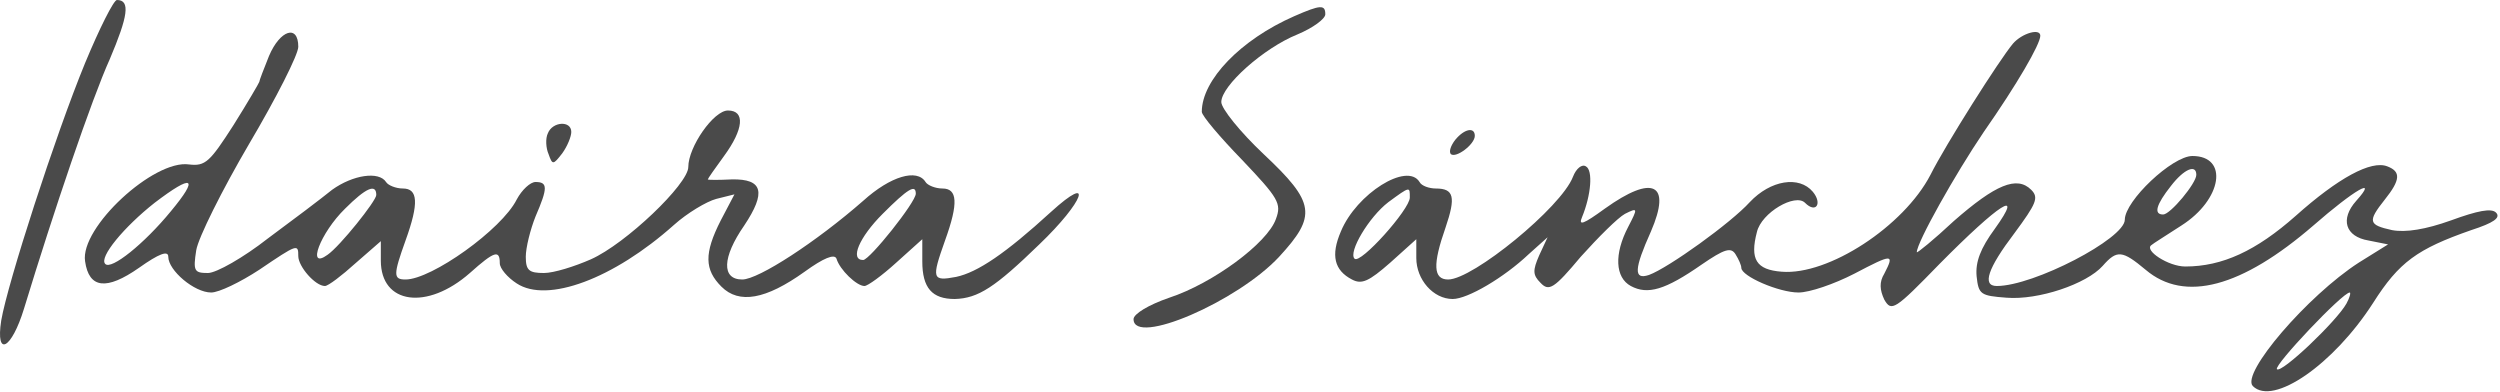 <svg xmlns="http://www.w3.org/2000/svg" width="306" height="48" viewBox="0 0 306 48" fill="none"><path d="M10.414 7.717C6.754 16.628 0.946 34.609 0.151 39.224C-0.565 43.838 1.424 42.724 2.935 37.791C6.595 25.778 11.21 12.173 13.437 7.24C15.665 1.989 15.983 -0 14.312 -0C13.915 -0 12.164 3.501 10.414 7.717Z" fill="#4A4A4A"></path><path d="M158.398 1.989C151.874 4.853 147.1 9.786 147.1 13.685C147.1 14.162 149.328 16.787 152.033 19.572C156.488 24.266 156.886 24.903 156.17 26.812C155.136 29.756 148.453 34.689 143.122 36.439C140.576 37.314 138.746 38.428 138.746 39.065C138.746 42.406 151.476 36.916 156.568 31.427C161.182 26.414 161.023 24.823 154.658 18.856C151.794 16.151 149.487 13.287 149.487 12.491C149.487 10.502 154.658 5.888 158.796 4.217C160.705 3.421 162.217 2.307 162.217 1.75C162.217 0.557 161.66 0.557 158.398 1.989Z" fill="#4A4A4A"></path><path d="M32.93 6.842C32.293 8.433 31.736 9.866 31.736 10.025C31.736 10.104 30.304 12.571 28.554 15.355C25.69 19.811 25.133 20.368 23.144 20.129C18.847 19.492 9.777 27.846 10.414 31.984C10.891 35.325 13.039 35.564 17.017 32.779C19.484 31.029 20.598 30.631 20.598 31.427C20.598 33.097 23.78 35.803 25.849 35.803C26.803 35.803 29.429 34.53 31.736 33.018C36.43 29.835 36.51 29.835 36.51 31.347C36.51 32.62 38.579 35.007 39.772 35.007C40.17 35.007 41.841 33.734 43.511 32.222L46.614 29.517V31.904C46.614 37.235 52.263 38.03 57.514 33.416C60.538 30.711 61.174 30.552 61.174 32.222C61.174 32.859 62.129 33.973 63.243 34.689C66.982 37.155 75.097 34.132 82.496 27.528C84.088 26.096 86.475 24.664 87.668 24.346L89.896 23.789L88.225 26.971C86.156 31.029 86.236 33.018 88.304 35.087C90.453 37.235 93.715 36.678 98.488 33.257C100.796 31.586 102.148 31.029 102.387 31.665C102.785 33.018 104.853 35.007 105.808 35.007C106.206 35.007 107.956 33.734 109.706 32.143L112.889 29.279V31.984C112.889 35.246 114.082 36.598 116.867 36.598C119.731 36.519 121.8 35.166 127.21 29.915C132.7 24.664 133.973 21.084 128.642 25.937C123.073 31.029 119.652 33.336 117.026 33.893C114.082 34.45 114.003 34.132 115.673 29.438C117.344 24.823 117.185 23.073 115.355 23.073C114.48 23.073 113.525 22.675 113.287 22.277C112.252 20.606 108.99 21.561 105.649 24.584C99.92 29.597 92.839 34.211 90.85 34.211C88.304 34.211 88.384 31.506 91.089 27.608C93.794 23.55 93.396 21.879 89.577 21.959C87.986 22.038 86.634 22.038 86.634 21.959C86.634 21.879 87.509 20.606 88.623 19.095C91.01 15.833 91.248 13.525 89.1 13.525C87.35 13.525 84.247 17.981 84.247 20.447C84.247 22.516 76.609 29.835 72.313 31.745C70.323 32.62 67.778 33.416 66.584 33.416C64.754 33.416 64.356 33.097 64.356 31.427C64.356 30.313 64.913 28.085 65.55 26.494C67.061 22.993 67.061 22.277 65.55 22.277C64.913 22.277 63.879 23.232 63.243 24.425C61.413 28.085 52.82 34.211 49.638 34.211C48.126 34.211 48.126 33.654 49.638 29.438C51.308 24.823 51.149 23.073 49.319 23.073C48.444 23.073 47.489 22.675 47.251 22.277C46.376 20.925 43.193 21.402 40.647 23.232C39.374 24.266 35.794 26.971 32.771 29.199C29.827 31.506 26.485 33.416 25.451 33.416C23.78 33.416 23.621 33.177 24.019 30.631C24.258 29.119 27.201 23.232 30.463 17.663C33.805 12.014 36.51 6.683 36.51 5.728C36.51 2.944 34.282 3.66 32.93 6.842ZM20.916 25.857C17.654 29.835 13.596 33.097 12.88 32.302C12.085 31.506 15.188 27.767 18.927 24.823C23.621 21.243 24.417 21.641 20.916 25.857ZM46.057 23.868C46.057 24.584 41.602 30.154 40.09 31.188C37.465 33.097 39.215 28.483 42.238 25.539C44.784 22.993 46.057 22.436 46.057 23.868ZM112.093 23.709C112.093 24.744 106.444 31.825 105.649 31.825C103.978 31.825 105.171 29.04 108.036 26.176C111.138 23.073 112.093 22.516 112.093 23.709Z" fill="#4A4A4A"></path><path d="M246.393 5.331C244.722 7.32 238.118 17.742 236.288 21.402C233.026 27.687 223.797 33.734 218.069 33.257C214.966 33.018 214.17 31.745 215.045 28.403C215.602 26.017 219.74 23.63 220.933 24.823C222.285 26.176 223.081 24.903 221.888 23.471C220.217 21.482 216.716 22.038 214.17 24.744C211.863 27.29 204.225 32.779 201.838 33.654C199.929 34.291 200.008 32.938 202.077 28.324C204.623 22.436 202.316 21.322 196.428 25.539C193.803 27.449 193.166 27.687 193.643 26.573C194.757 23.868 194.996 20.845 194.121 20.368C193.643 20.049 192.927 20.606 192.53 21.641C191.097 25.38 180.277 34.211 177.254 34.211C175.424 34.211 175.344 32.382 176.936 27.846C178.209 24.107 177.97 23.073 175.742 23.073C174.947 23.073 173.992 22.755 173.753 22.277C172.241 19.811 166.036 23.709 164.126 28.324C162.853 31.268 163.331 33.097 165.479 34.211C166.672 34.848 167.547 34.45 170.173 32.143L173.355 29.279V31.586C173.355 34.211 175.424 36.598 177.811 36.598C179.641 36.598 184.096 33.973 187.119 31.108L189.427 29.04L188.392 31.268C187.597 33.097 187.597 33.654 188.552 34.609C189.586 35.723 190.222 35.325 193.484 31.427C195.632 29.04 198.019 26.653 198.894 26.176C200.486 25.38 200.486 25.46 199.292 27.767C197.542 31.108 197.701 33.973 199.611 35.007C201.679 36.121 203.827 35.484 208.283 32.382C211.067 30.472 211.863 30.233 212.42 31.108C212.818 31.745 213.136 32.461 213.136 32.779C213.136 33.814 217.75 35.803 220.137 35.803C221.49 35.803 224.513 34.768 226.98 33.495C231.674 31.029 231.912 31.029 230.639 33.495C230.003 34.53 230.082 35.484 230.639 36.678C231.515 38.189 231.912 37.951 237.402 32.302C244.722 24.903 247.825 22.914 244.165 28.006C242.414 30.392 241.778 32.063 241.937 33.814C242.176 36.041 242.414 36.2 245.597 36.439C249.495 36.757 255.383 34.768 257.372 32.541C259.122 30.552 259.759 30.631 262.623 33.018C267.397 37.076 274.398 35.166 283.15 27.608C288.162 23.232 291.186 21.482 288.401 24.584C286.412 26.812 287.048 28.96 289.913 29.438L292.299 29.915L288.719 32.143C282.434 36.2 274.239 45.748 275.751 47.259C278.217 49.726 285.616 44.634 290.469 37.076C293.652 32.063 295.88 30.472 302.483 28.165C305.188 27.29 306.143 26.653 305.507 26.017C304.95 25.46 303.279 25.778 300.017 26.971C296.914 28.085 294.448 28.483 292.777 28.165C289.913 27.528 289.753 27.13 291.902 24.425C293.811 22.038 293.891 21.004 292.22 20.368C290.231 19.572 286.173 21.8 281.002 26.414C276.148 30.711 272.011 32.62 267.476 32.62C265.408 32.62 262.384 30.631 263.339 29.995C263.498 29.835 265.169 28.801 266.999 27.608C272.011 24.425 272.807 19.095 268.351 19.095C265.885 19.095 260.077 24.584 260.077 26.892C260.077 29.199 248.939 35.007 244.404 35.007C242.574 35.007 243.29 32.859 246.552 28.562C249.257 24.903 249.575 24.187 248.62 23.232C246.87 21.482 244.244 22.595 239.152 27.051C236.686 29.358 234.617 31.029 234.617 30.87C234.617 29.676 239.312 21.322 242.812 16.151C246.87 10.343 249.734 5.41 249.734 4.376C249.734 3.421 247.506 4.058 246.393 5.331ZM268.829 21.402C268.829 22.436 265.646 26.255 264.771 26.255C263.578 26.255 263.896 25.062 265.726 22.755C267.317 20.686 268.829 20.049 268.829 21.402ZM172.56 24.187C172.56 25.619 166.513 32.382 165.797 31.665C165.001 30.87 167.547 26.573 169.934 24.744C172.639 22.755 172.56 22.834 172.56 24.187ZM287.207 37.155C286.014 39.303 279.251 45.748 278.694 45.191C278.297 44.714 286.73 35.803 287.605 35.803C287.764 35.803 287.605 36.439 287.207 37.155Z" fill="#4A4A4A"></path><path d="M67.061 16.31C66.743 16.947 66.823 18.14 67.141 18.856C67.618 20.209 67.698 20.209 68.812 18.776C69.448 17.901 69.926 16.708 69.926 16.151C69.926 14.719 67.618 14.878 67.061 16.31Z" fill="#4A4A4A"></path><path d="M178.129 17.106C177.572 17.822 177.333 18.538 177.572 18.856C178.209 19.413 180.516 17.663 180.516 16.628C180.516 15.514 179.243 15.753 178.129 17.106Z" fill="#4A4A4A"></path></svg>